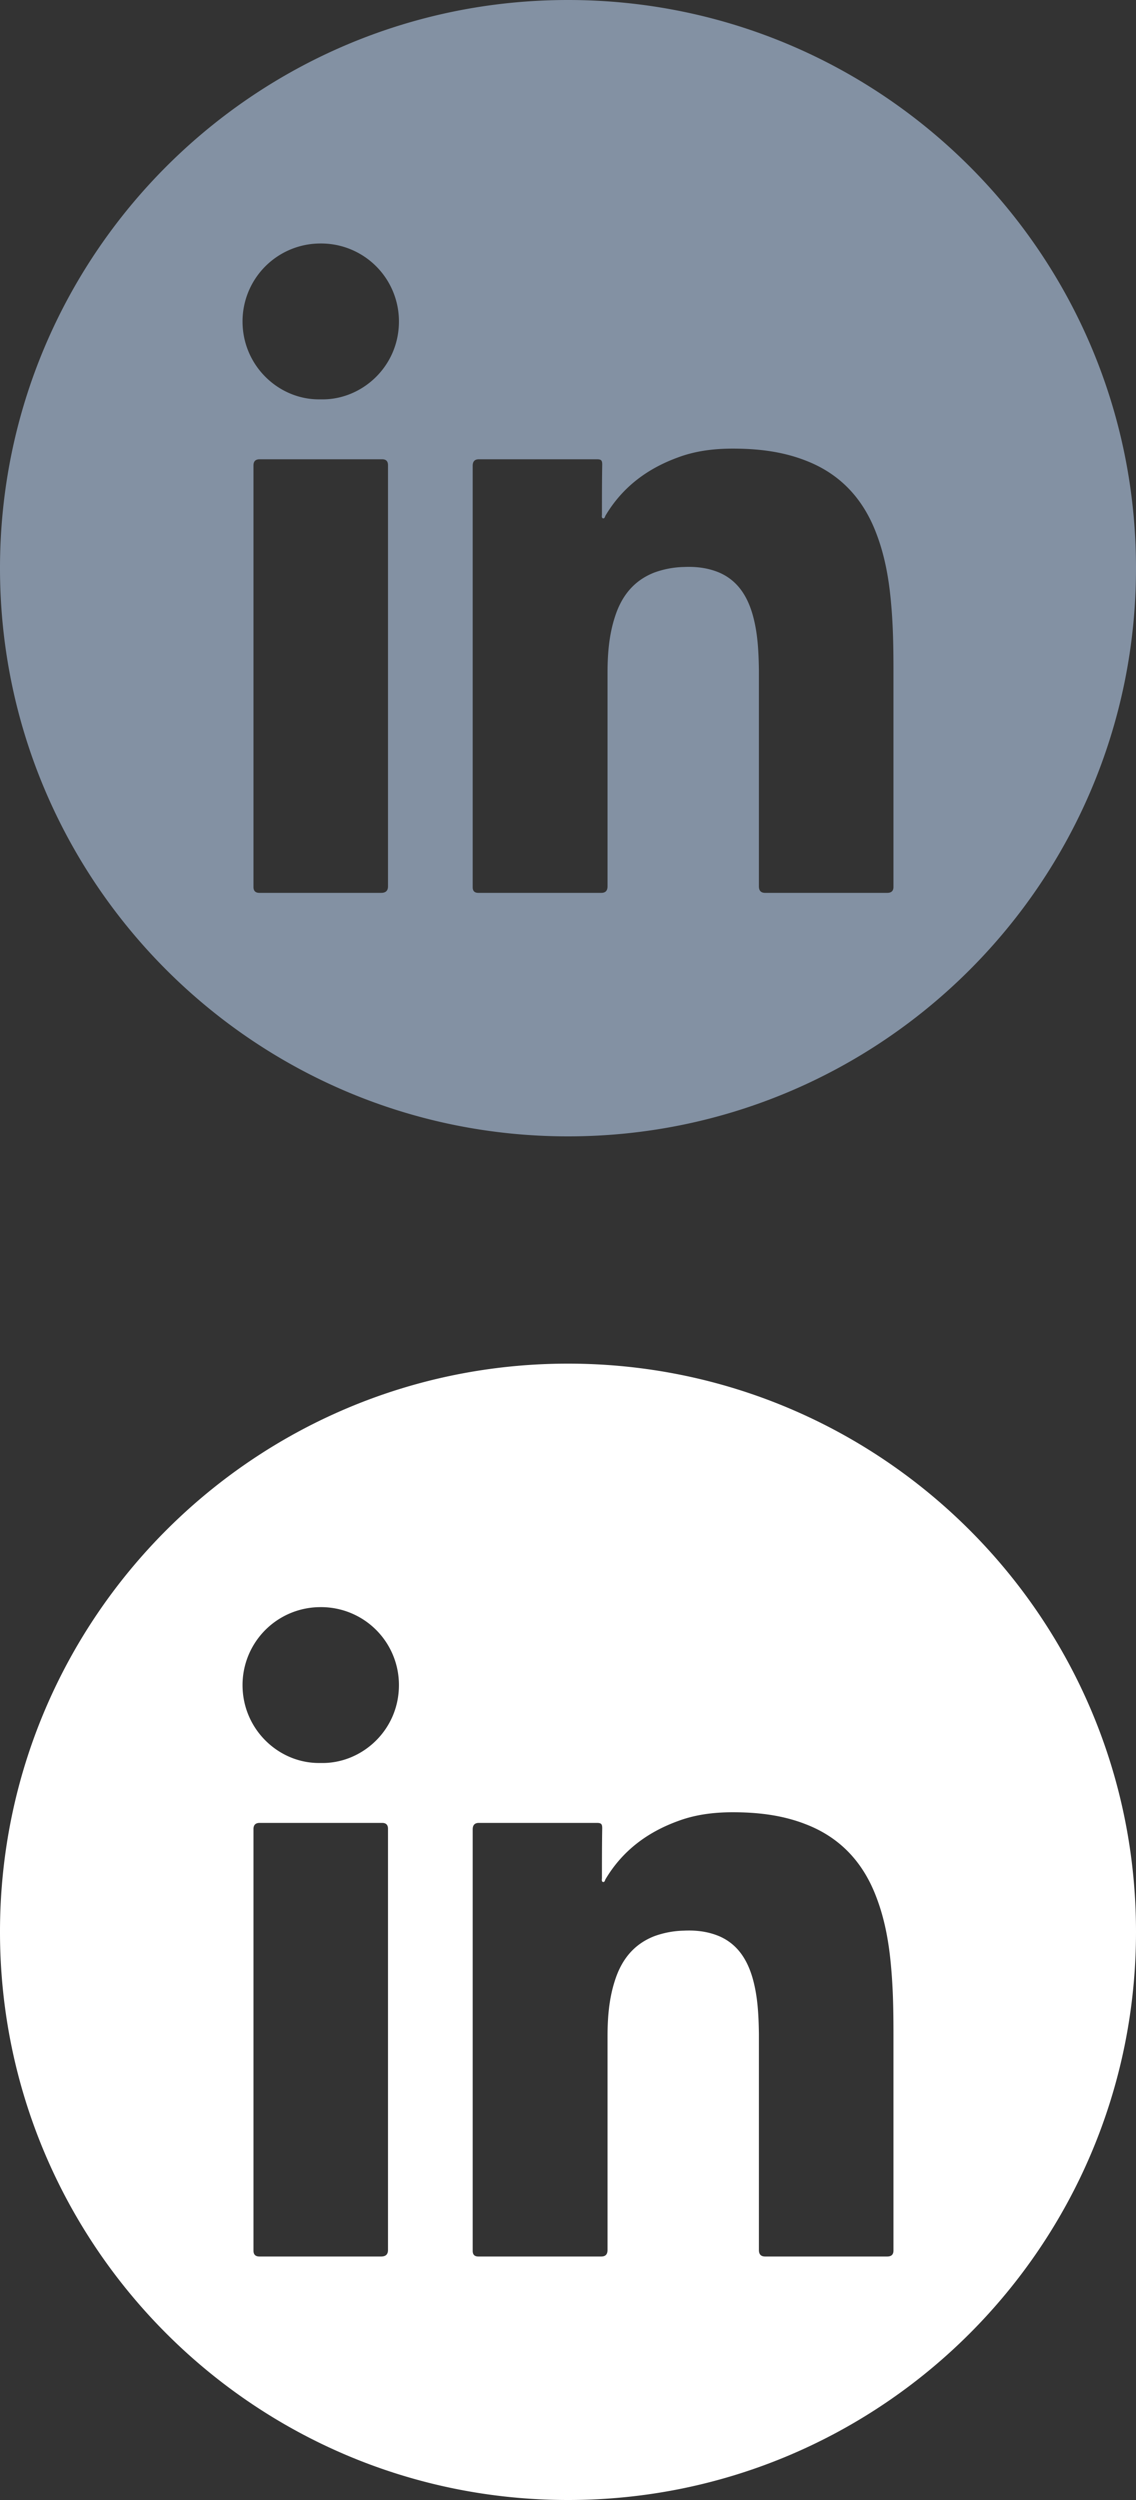 <svg xmlns="http://www.w3.org/2000/svg" width="40" height="88"><rect width="100%" height="100%" fill="#333333" stroke="none"/><defs><style>.c{fill:none}</style></defs><g id="a"><path d="M0 0h40v40H0zM0 48h40v40H0z" class="c"/></g><g id="b"><path d="M20 48C8.956 48 0 56.956 0 68s8.956 20 20 20 20-8.956 20-20-8.956-20-20-20Zm-6.338 31.2q0 .229-.239.229h-4.29q-.208 0-.208-.208V64.384q0-.218.218-.218h4.312q.207 0 .207.208V79.2Zm-2.379-17.143c-1.454.031-2.743-1.174-2.743-2.743a2.743 2.743 0 0 1 2.753-2.743 2.74 2.74 0 0 1 2.754 2.764c-.01 1.59-1.33 2.764-2.764 2.722ZM31.46 79.221q0 .208-.218.208H26.94q-.218 0-.218-.229v-7.605c-.01-.675-.041-1.34-.228-1.985-.187-.633-.52-1.163-1.143-1.444-.405-.176-.831-.228-1.268-.207a3.24 3.24 0 0 0-1.05.197c-.737.29-1.163.852-1.391 1.59-.198.623-.25 1.277-.25 1.942V79.2q0 .229-.218.229h-4.332q-.198 0-.198-.198V64.395q0-.229.218-.229h4.146c.156 0 .197.032.197.187-.01.582-.01 1.164-.01 1.756 0 .042-.02.114.031.135.062.021.073-.052.093-.093.593-.998 1.465-1.652 2.546-2.047.665-.25 1.361-.322 2.068-.312.841.01 1.662.115 2.451.426 1.206.468 2.006 1.34 2.463 2.535.311.8.457 1.642.53 2.494.072.79.083 1.579.083 2.369v7.605Z" style="fill:#fff"/><path d="M20 0C8.956 0 0 8.956 0 20s8.956 20 20 20 20-8.956 20-20S31.044 0 20 0Zm-6.338 31.2q0 .229-.239.229h-4.29q-.208 0-.208-.208V16.385q0-.219.218-.219h4.312q.207 0 .207.208V31.2Zm-2.379-17.143c-1.454.031-2.743-1.174-2.743-2.743a2.743 2.743 0 0 1 2.753-2.743 2.74 2.74 0 0 1 2.754 2.764c-.01 1.59-1.33 2.764-2.764 2.722ZM31.46 31.221q0 .208-.218.208H26.94q-.218 0-.218-.229v-7.605c-.01-.675-.041-1.34-.228-1.985-.187-.633-.52-1.163-1.143-1.444-.405-.176-.831-.228-1.268-.208a3.24 3.24 0 0 0-1.05.198c-.737.29-1.163.852-1.391 1.59-.198.623-.25 1.277-.25 1.942V31.2q0 .229-.218.229h-4.332q-.198 0-.198-.198V16.395q0-.229.218-.229h4.146c.156 0 .197.032.197.187-.01.582-.01 1.164-.01 1.756 0 .042-.02.114.031.135.062.021.073-.052.093-.093.593-.998 1.465-1.652 2.546-2.047.665-.25 1.361-.322 2.068-.312.841.01 1.662.115 2.451.426 1.206.468 2.006 1.34 2.463 2.535.311.8.457 1.642.53 2.494.072.79.083 1.579.083 2.369v7.605Z" style="fill:#8391a3"/></g></svg>